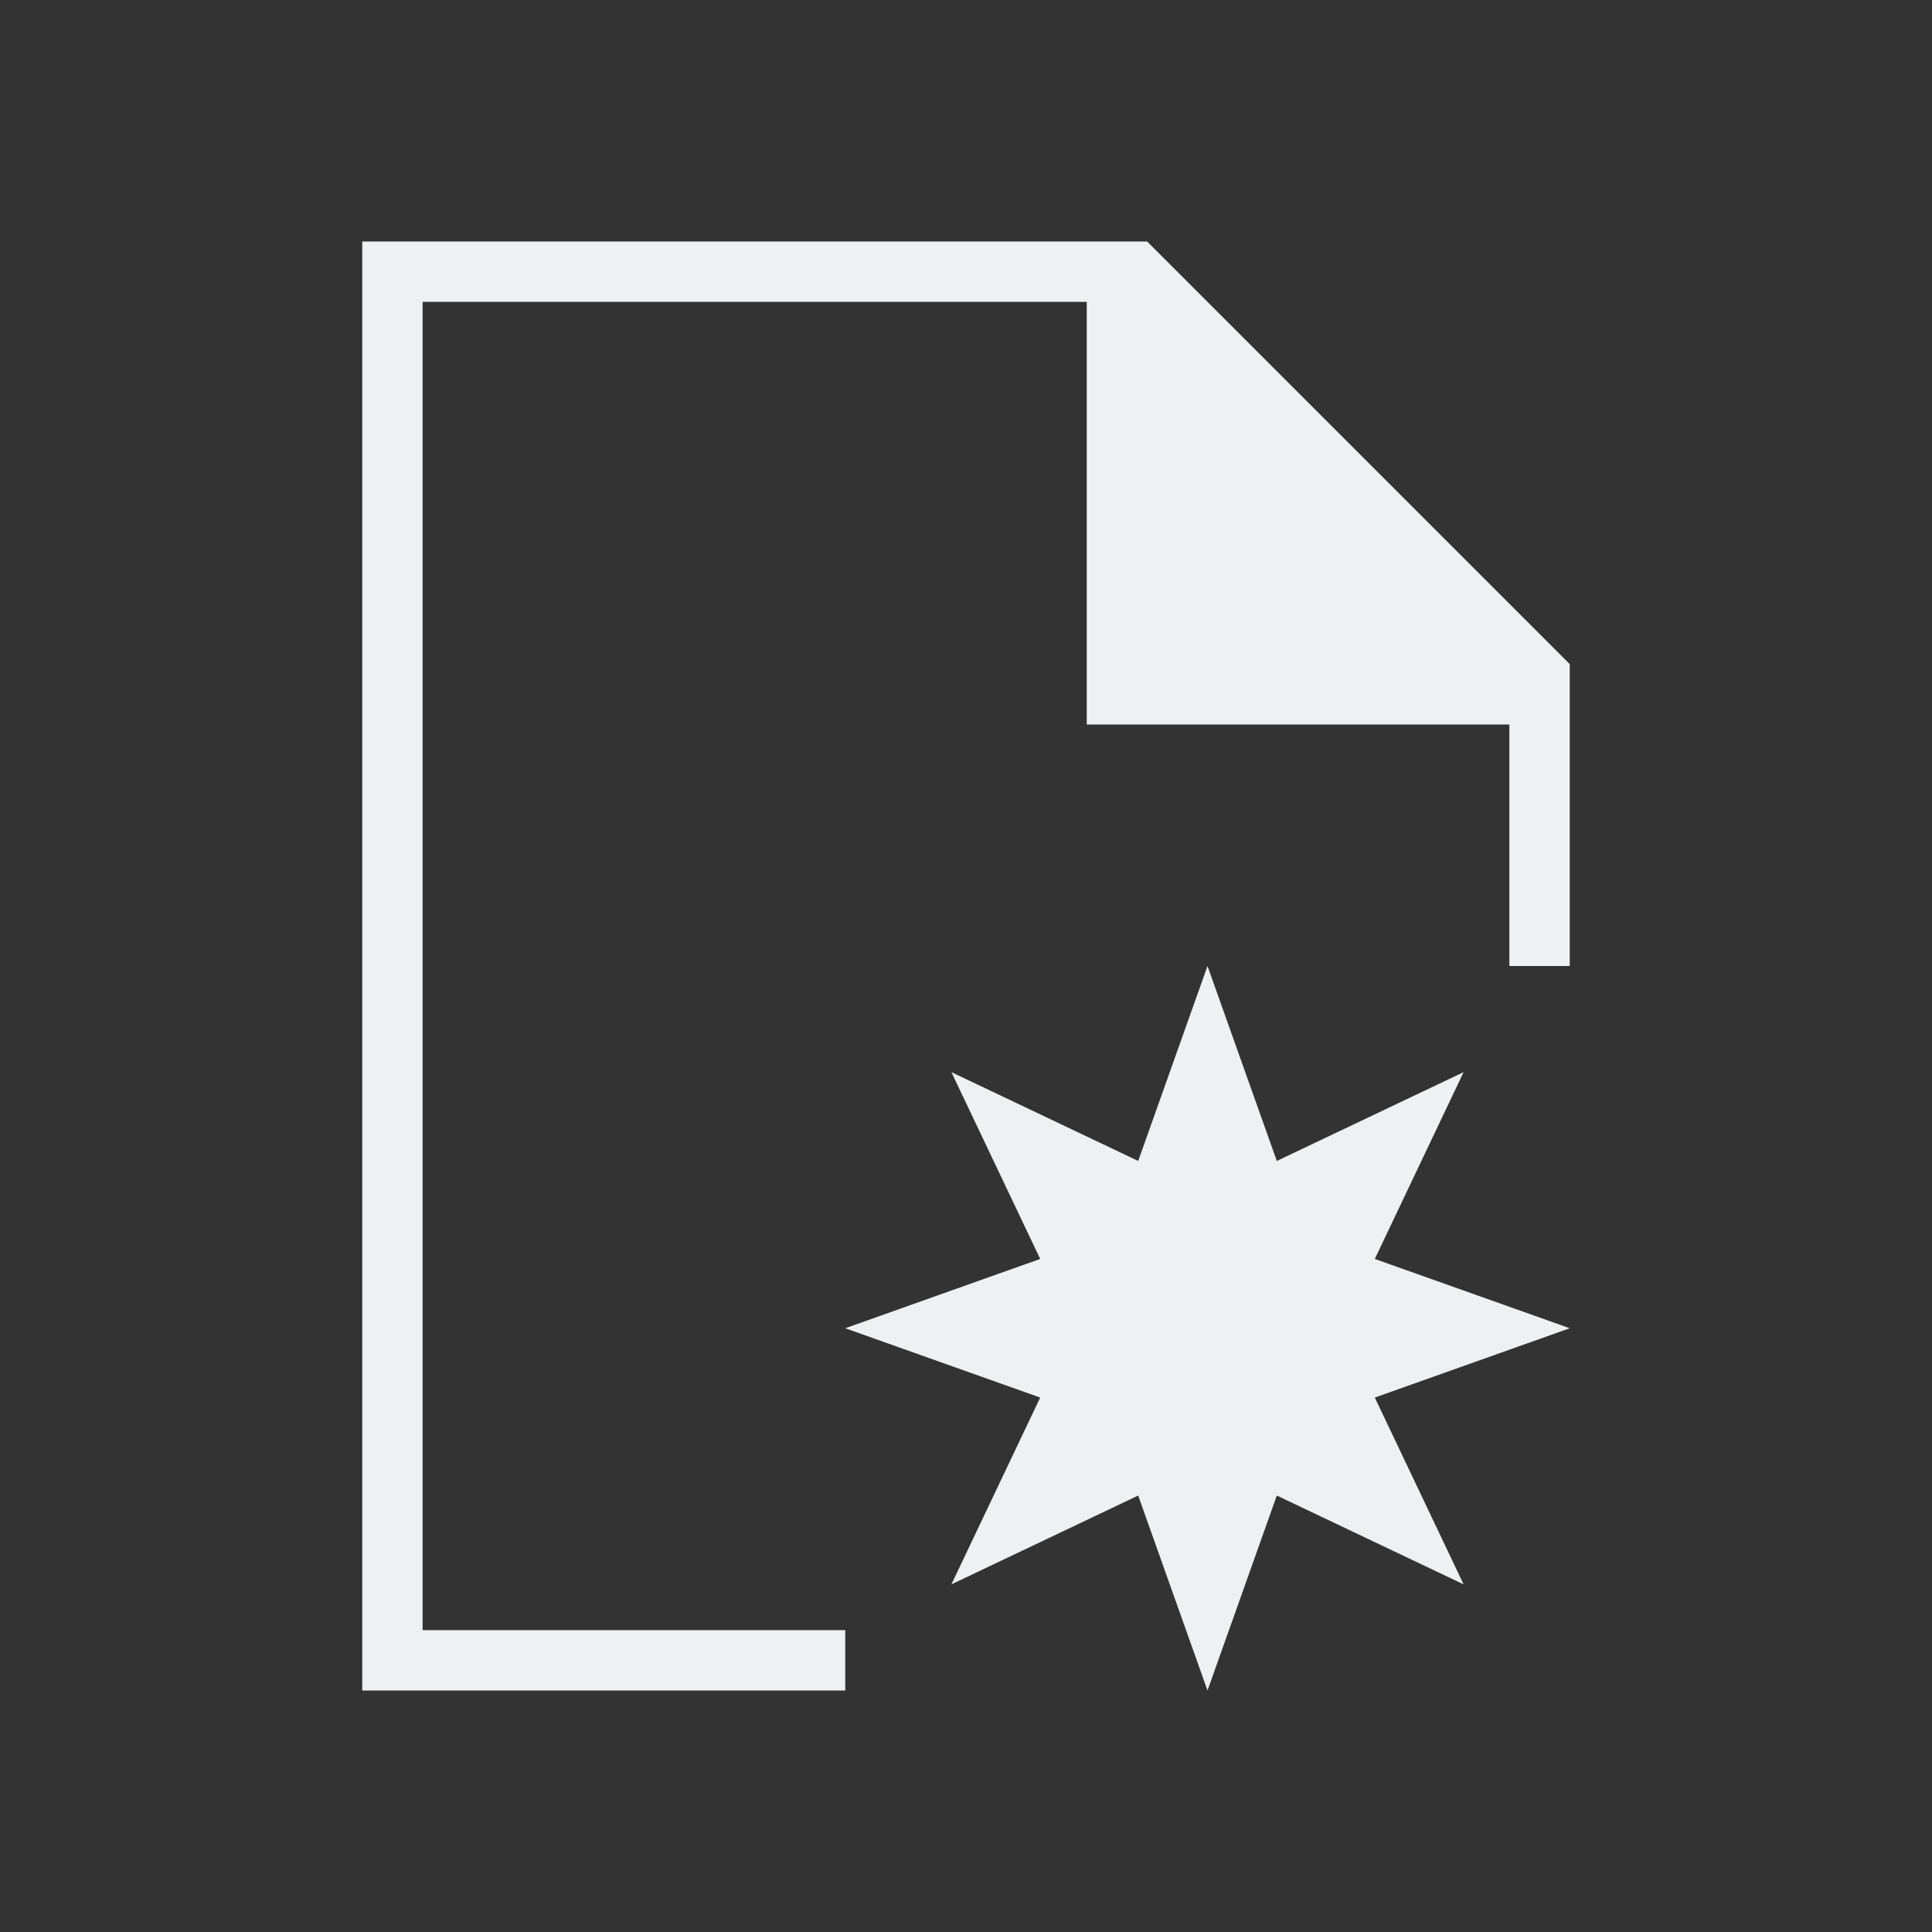 <svg viewBox="0 0 32 32" xmlns="http://www.w3.org/2000/svg"><rect x="0" y="0" width="32" height="32" fill="#333333" stroke="none"/><path d="m6 4v24h8v-1h-7v-22h11v7h7v4h1v-5l-7-7h-1zm14 12-1.148 3.229-3.094-1.471 1.471 3.094-3.229 1.148 3.229 1.148-1.471 3.094 3.094-1.471 1.148 3.229 1.148-3.229 3.094 1.471-1.471-3.094 3.229-1.148-3.229-1.148 1.471-3.094-3.094 1.471z" fill="#eff0f1"/></svg>